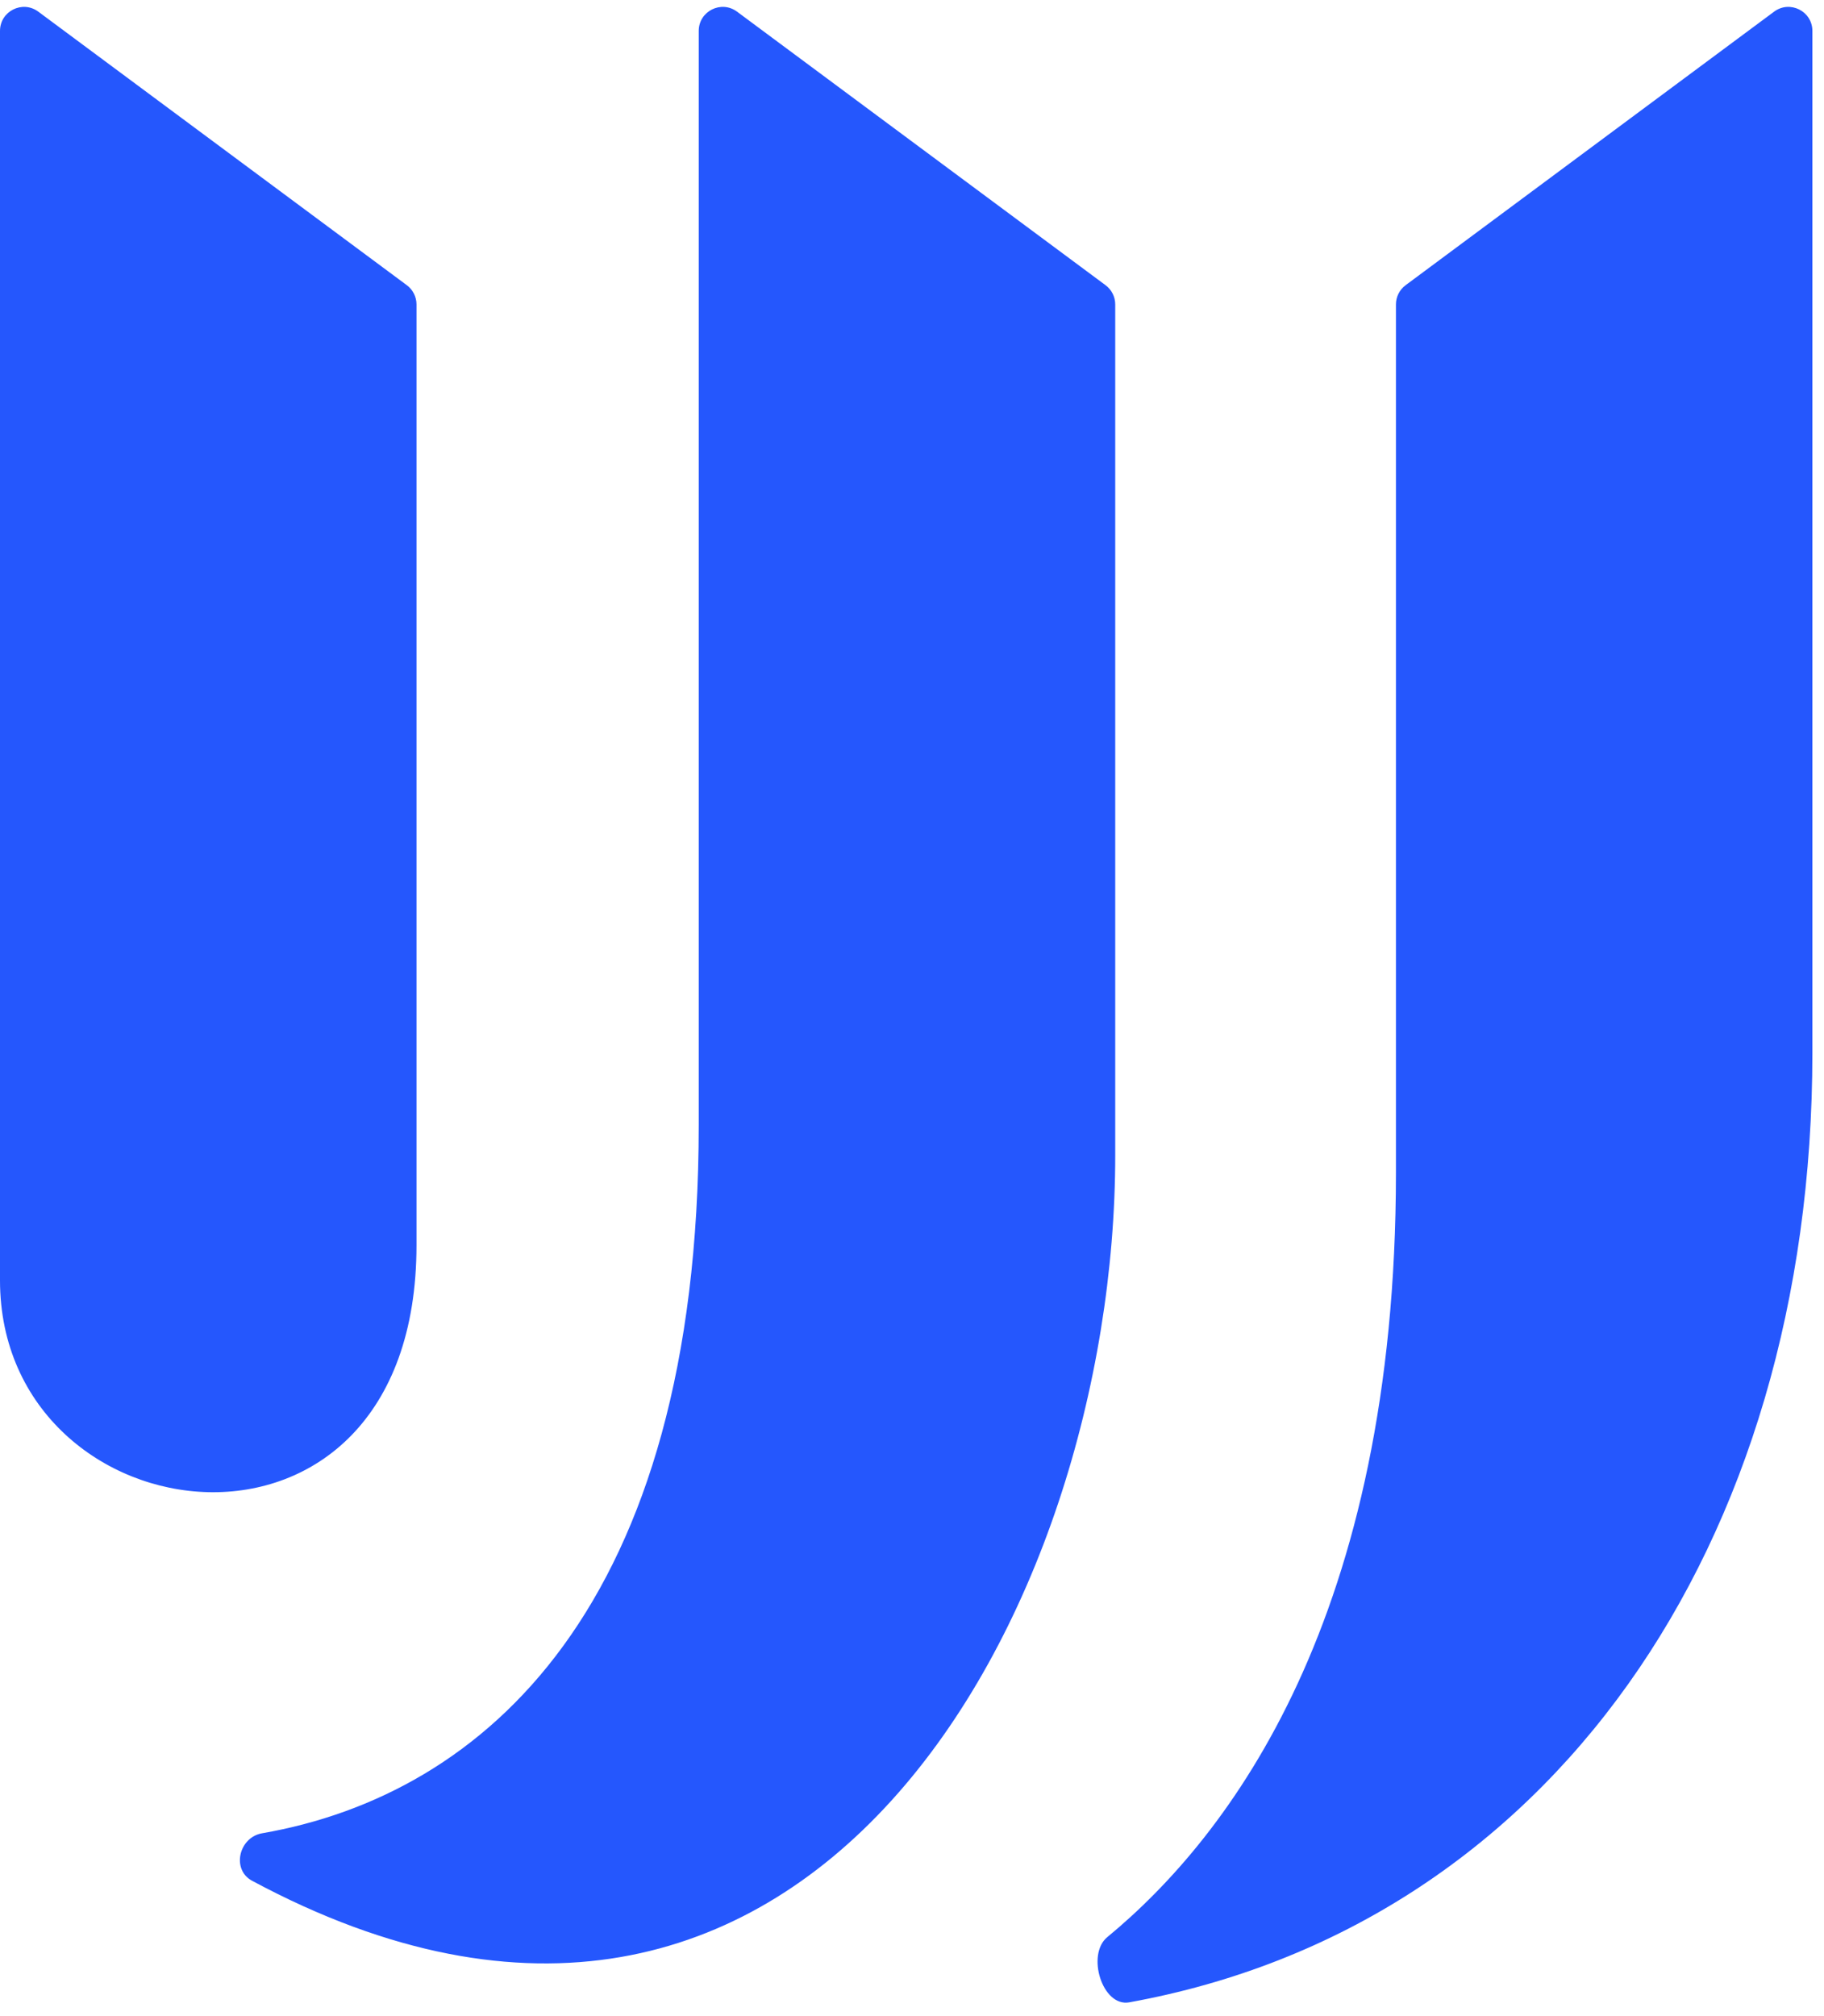 <svg width="38" height="42" viewBox="0 0 38 42" fill="none" xmlns="http://www.w3.org/2000/svg">
<path fill-rule="evenodd" clip-rule="evenodd" d="M29.284 5.941C29.157 6.035 29.082 6.184 29.082 6.342V24.43C29.082 33.678 25.633 38.24 23.068 40.355C22.627 40.718 22.965 41.815 23.526 41.713C32.265 40.133 37.758 32.214 37.758 21.932V0.644C37.758 0.233 37.29 -0.002 36.96 0.243L29.284 5.941ZM8.677 25.94V6.342C8.677 6.184 8.602 6.035 8.475 5.941L0.798 0.243C0.468 -0.002 0 0.233 0 0.644V26.672C0 32.111 8.677 33.245 8.677 25.94ZM23.032 5.941C23.159 6.035 23.234 6.184 23.234 6.342V24.066C23.234 33.581 16.785 45.375 5.251 39.18C4.818 38.947 4.976 38.276 5.461 38.191C10.086 37.387 14.557 33.473 14.557 23.431V0.644C14.557 0.233 15.025 -0.002 15.355 0.243L23.032 5.941Z" fill="#2557FD"/>
</svg>
